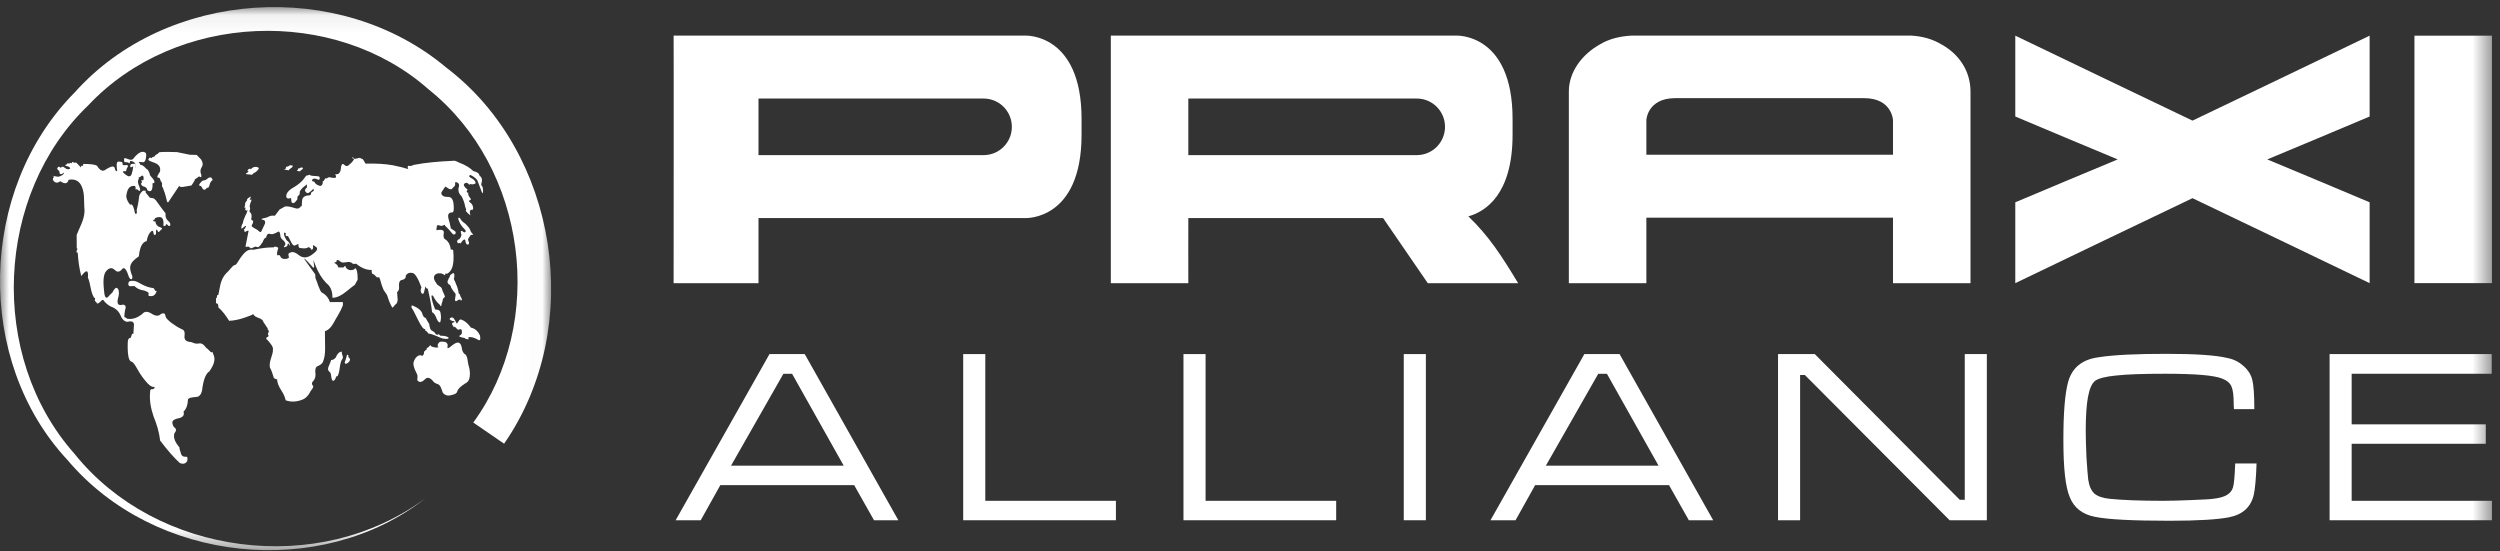 <?xml version="1.0" encoding="UTF-8"?>
<svg width="136px" height="30px" viewBox="0 0 136 30" version="1.1" xmlns="http://www.w3.org/2000/svg" xmlns:xlink="http://www.w3.org/1999/xlink">
    <rect x="0" y="0" width="136" height="30" fill="#333333" stroke="none"/>
    <!-- Generator: Sketch 55.2 (78181) - https://sketchapp.com -->
    <title>Logo/Praxi Alliance</title>
    <desc>Created with Sketch.</desc>
    <defs>
        <polygon id="path-1" points="6.00202545e-05 0.07 29.983 0.07 29.983 29.615 6.00202545e-05 29.615"></polygon>
        <polygon id="path-3" points="0 29.93 135.562 29.93 135.562 0.385 0 0.385"></polygon>
    </defs>
    <g id="Layout" stroke="none" stroke-width="1" fill="none" fill-rule="evenodd">
        <g id="Search---1440" transform="translate(-24, -25)">
            <g id="Group">
                <g id="Logo/Praxi-Alliance-white" transform="translate(24, 25)">
                    <g id="Group-58">
                        <g id="Group-3" transform="translate(0, 0.315)">
                            <mask id="mask-2" fill="white">
                                <use xlink:href="#path-1"></use>
                            </mask>
                            <g id="Clip-2"></g>
                            <path d="M27.423,23.822 C31.85,17.442 30.362,7.983 24.288,3.37 C18.461,-1.532 9.063,-0.881 4.064,4.713 C-1.209,10.031 -1.361,19.313 3.668,24.705 C8.419,30.34 17.458,31.251 23.154,26.784 C17.339,31.111 8.492,29.917 4.052,24.371 C-0.676,19.04 -0.236,10.242 4.791,5.425 C9.584,0.322 18.207,0.022 23.322,4.552 C28.692,8.844 29.715,17.242 25.746,22.67 L27.423,23.822 Z" id="Fill-1" fill="#FFFFFF" mask="url(#mask-2)"></path>
                        </g>
                        <path d="M18.603,19.129 C18.574,19.223 18.618,19.272 18.638,19.357 C18.673,19.431 18.653,19.505 18.593,19.579 C18.534,19.678 18.495,19.876 18.465,20.128 C18.411,20.435 18.362,20.49 18.283,20.48 C18.263,20.633 18.164,20.727 18.116,20.718 C18.096,20.732 18.051,20.653 18.036,20.578 C18.002,20.485 18.036,20.322 17.928,20.227 C17.726,20.083 17.953,19.846 18.012,19.585 C18.091,19.579 18.164,19.57 18.263,19.451 C18.352,19.228 18.465,19.133 18.603,19.129" id="Fill-4" fill="#FFFFFF"></path>
                        <path d="M18.855,19.397 C18.85,19.282 18.963,19.248 18.953,19.397 C18.949,19.446 18.993,19.466 19.018,19.495 C19.141,19.604 18.786,19.922 18.751,19.723 L18.855,19.397" id="Fill-6" fill="#FFFFFF"></path>
                        <path d="M22.396,16.611 C22.38,16.656 22.38,16.7 22.391,16.744 C22.583,16.988 22.937,17.97 23.131,17.902 L23.131,17.982 C23.2,17.997 23.258,18.066 23.293,18.14 C23.634,18.183 23.969,18.416 24.131,18.422 C24.486,18.486 24.516,18.322 24.127,18.269 L23.959,18.264 L23.85,18.16 L23.85,18.204 C23.693,18.219 23.712,18.173 23.683,18.145 C23.653,18.085 23.589,18.036 23.515,17.997 C23.436,17.976 23.392,17.878 23.378,17.768 C23.342,17.719 23.347,17.71 23.367,17.664 L23.15,17.289 C23.042,17.274 23.022,17.184 22.978,17.086 C22.918,16.764 22.376,16.6 22.396,16.611" id="Fill-8" fill="#FFFFFF"></path>
                        <path d="M25.606,17.808 C25.586,17.848 25.902,17.799 26.114,18.253 C26.158,18.505 26.104,18.57 25.951,18.452 C25.552,18.244 25.379,18.367 25.507,18.432 C25.527,18.461 25.374,18.486 25.271,18.387 C25.182,18.372 25.093,18.352 25.019,18.322 C24.975,18.308 24.969,18.273 25.019,18.249 C25.103,18.204 25.152,18.134 25.122,18.006 C25.118,17.922 25.078,17.892 25.009,17.912 C24.965,17.941 24.921,17.947 24.876,17.907 L24.733,17.763 C24.709,17.808 24.683,17.817 24.67,17.774 C24.655,17.704 24.541,17.64 24.615,17.565 C24.649,17.536 24.689,17.526 24.728,17.526 C24.733,17.506 24.723,17.486 24.679,17.463 C24.605,17.497 24.388,17.358 24.482,17.313 C24.546,17.254 24.605,17.254 24.67,17.303 C24.728,17.382 24.778,17.463 24.822,17.551 C24.837,17.61 24.856,17.61 24.891,17.561 C24.95,17.477 25.014,17.313 25.127,17.402 C25.334,17.472 25.493,17.659 25.606,17.808" id="Fill-10" fill="#FFFFFF"></path>
                        <path d="M24.595,14.889 C24.709,14.755 24.753,15.013 24.693,15.136 C24.674,15.211 24.788,15.349 24.812,15.463 C24.881,15.607 24.925,15.77 24.955,15.957 C24.945,15.977 25.034,15.977 25.039,16.106 L25.118,16.244 C25.152,16.339 25.053,16.398 25.053,16.309 C25.009,16.26 24.916,16.334 24.856,16.359 C24.802,16.417 24.753,16.378 24.748,16.304 L24.782,16.091 C24.807,15.972 24.753,15.947 24.713,15.893 C24.649,15.833 24.605,15.735 24.546,15.651 C24.526,15.542 24.472,15.497 24.447,15.477 C24.363,15.458 24.338,15.359 24.349,15.33 C24.338,15.27 24.378,15.241 24.397,15.191 C24.402,15.136 24.437,15.102 24.467,15.067 C24.452,14.944 24.58,14.919 24.595,14.889" id="Fill-12" fill="#FFFFFF"></path>
                        <path d="M25.739,12.752 C25.739,12.732 25.616,12.662 25.582,12.519 C25.562,12.44 25.463,12.316 25.3,12.158 C25.276,12.143 25.142,12.069 25.049,11.916 C24.995,11.797 24.881,11.822 24.95,11.975 C25.014,12.173 25.148,12.351 25.271,12.464 C25.408,12.593 25.295,12.687 25.206,12.613 C25.118,12.529 25.039,12.534 25.078,12.682 C25.148,12.831 25.028,12.95 24.989,13.009 C24.871,13.039 24.842,13.137 24.891,13.197 C24.895,13.226 24.921,13.246 24.95,13.231 C24.985,13.211 25.014,13.197 25.034,13.236 C25.049,13.301 25.148,13.048 25.26,13.029 C25.295,13.029 25.315,13.054 25.315,13.098 C25.334,13.226 25.369,13.286 25.418,13.301 C25.473,13.315 25.512,13.301 25.517,13.197 C25.468,13.088 25.443,13.004 25.483,12.969 L25.572,12.836 C25.616,12.732 25.764,12.796 25.739,12.752" id="Fill-14" fill="#FFFFFF"></path>
                        <path d="M24.397,18.931 C24.496,18.931 25.034,18.238 25.132,18.98 C25.148,19.094 25.196,19.194 25.285,19.267 C25.364,19.292 25.418,19.422 25.448,19.653 C25.463,19.862 25.556,20.02 25.562,20.267 C25.572,20.593 25.492,20.767 25.345,20.836 C25.039,21.023 24.905,21.172 24.876,21.291 C24.856,21.38 24.773,21.449 24.571,21.488 C24.368,21.553 24.211,21.514 24.087,21.36 C23.998,21.123 23.978,20.97 23.816,20.895 C23.687,20.865 23.589,20.791 23.515,20.682 C23.411,20.574 23.254,20.49 23.135,20.619 C22.958,20.797 22.835,20.821 22.716,20.707 C22.672,20.682 22.755,20.425 22.682,20.361 C22.682,20.292 22.485,20.045 22.49,19.743 C22.583,19.347 22.869,19.267 22.953,19.357 C22.978,19.387 23.082,19.263 23.061,19.194 C23.061,19.119 23.111,19.084 23.15,19.055 C23.165,19.031 23.209,19.07 23.204,18.986 C23.204,18.921 23.279,18.917 23.318,18.876 C23.357,18.872 23.387,18.743 23.421,18.779 C23.446,18.773 23.347,18.857 23.718,18.907 C23.958,18.911 23.782,18.847 23.816,18.822 C23.786,18.717 23.904,18.601 23.929,18.601 C23.929,18.58 24.211,18.575 24.27,18.63 C24.319,18.673 24.358,18.713 24.353,18.779 L24.343,18.876 C24.333,18.937 24.353,18.956 24.397,18.931" id="Fill-16" fill="#FFFFFF"></path>
                        <path d="M7.07,15.295 C6.961,15.314 6.941,15.562 7.07,15.572 L7.252,15.562 C7.292,15.558 7.341,15.562 7.36,15.602 C7.459,15.695 7.592,15.754 7.755,15.79 C7.844,15.794 7.932,15.833 8.021,15.883 C8.08,15.913 8.1,15.952 8.08,16.002 C8.07,16.082 8.09,16.112 8.139,16.102 C8.332,16.14 8.46,16.052 8.524,15.824 L8.46,15.83 C8.43,15.799 8.401,15.751 8.362,15.675 C8.164,15.652 7.932,15.602 7.622,15.418 C7.449,15.304 7.267,15.245 7.07,15.295" id="Fill-18" fill="#FFFFFF"></path>
                        <path d="M9.056,10.827 C9.082,11.045 9.145,11.064 9.234,10.881 L9.747,10.114 C9.831,10.224 9.965,10.159 10.413,10.09 C10.487,9.981 10.571,9.878 10.61,9.748 C10.679,9.714 10.753,9.659 10.827,9.594 C10.936,9.674 10.975,9.644 10.946,9.496 C10.886,9.363 10.886,9.229 10.975,9.09 C11.054,8.961 11.039,8.823 10.936,8.67 L10.699,8.428 L10.329,8.418 L9.623,8.274 C8.884,8.254 8.628,8.269 8.648,8.299 C8.603,8.348 8.559,8.388 8.509,8.407 C8.465,8.422 8.436,8.452 8.43,8.496 L8.268,8.566 L8.258,8.6 L8.229,8.596 L8.205,8.576 C8.149,8.556 8.1,8.596 8.065,8.69 C8.076,8.724 8.164,8.773 8.371,8.843 C8.682,8.947 8.746,9.12 8.702,9.342 C8.455,9.703 8.584,9.659 8.657,9.669 L8.687,9.694 C8.726,9.828 8.766,9.907 8.805,9.926 C8.83,10.006 8.8,10.08 8.82,10.159 L8.85,10.189 C8.938,10.402 9.008,10.614 9.056,10.827" id="Fill-20" fill="#FFFFFF"></path>
                        <path d="M11.005,9.838 C11.009,9.813 11.147,9.842 11.276,9.728 C11.335,9.659 11.414,9.644 11.503,9.654 C11.503,9.694 11.527,9.728 11.566,9.768 C11.566,9.788 11.557,9.803 11.542,9.818 C11.478,9.853 11.433,9.932 11.404,10.05 C11.374,10.169 11.34,10.218 11.296,10.214 C11.256,10.214 11.236,10.224 11.231,10.249 C11.162,10.332 11.093,10.357 11.014,10.258 C10.989,10.189 10.96,10.129 10.891,10.109 C10.867,10.1 10.724,10.104 11.005,9.838" id="Fill-22" fill="#FFFFFF"></path>
                        <path d="M13.53,9.342 C13.451,9.308 13.445,9.263 13.514,9.214 C13.569,9.165 13.613,9.165 13.643,9.214 C13.692,9.15 13.746,9.115 13.806,9.09 C14.072,9.041 14.116,9.169 14.052,9.214 C13.988,9.284 13.953,9.353 13.815,9.412 C13.786,9.422 13.751,9.457 13.712,9.511 C13.594,9.476 13.342,9.496 13.382,9.457 C13.372,9.447 13.416,9.406 13.53,9.342" id="Fill-24" fill="#FFFFFF"></path>
                        <path d="M15.571,9.154 C15.502,9.125 15.611,9.016 15.66,9.07 C15.729,9.001 15.787,8.977 15.842,8.997 C15.931,8.987 15.95,9.021 15.892,9.1 L15.773,9.189 C15.744,9.199 15.729,9.224 15.719,9.259 C15.64,9.273 15.66,9.234 15.472,9.234 C15.458,9.209 15.537,9.179 15.571,9.154" id="Fill-26" fill="#FFFFFF"></path>
                        <path d="M16.153,9.293 C16.212,9.303 16.266,9.327 16.326,9.313 C16.335,9.273 16.439,9.239 16.473,9.169 C16.533,9.13 16.385,9.09 16.35,9.12 L16.301,9.165 C16.28,9.125 16.173,9.18 16.217,9.224 C16.158,9.273 16.143,9.288 16.153,9.293" id="Fill-28" fill="#FFFFFF"></path>
                        <path d="M7.36,9.135 C7.385,9.154 7.39,9.071 7.385,8.952 C7.381,8.937 7.372,8.926 7.365,8.914 C7.356,8.987 7.351,9.061 7.36,9.135" id="Fill-30" fill="#FFFFFF"></path>
                        <polygon id="Fill-32" fill="#FFFFFF" points="7.365 8.913 7.365 8.913 7.365 8.913"></polygon>
                        <polygon id="Fill-34" fill="#FFFFFF" points="7.365 8.913 7.365 8.913 7.365 8.913"></polygon>
                        <path d="M7.36,9.135 C7.385,9.154 7.39,9.071 7.385,8.952 C7.381,8.937 7.372,8.926 7.365,8.914 C7.356,8.987 7.351,9.061 7.36,9.135" id="Fill-36" fill="#FFFFFF"></path>
                        <path d="M11.571,19.15 C11.532,19.15 11.507,19.154 11.488,19.173 L11.291,18.976 C11.236,18.946 11.202,18.917 11.182,18.882 C11.074,18.733 10.946,18.639 10.768,18.694 C10.571,18.709 10.521,18.634 10.374,18.604 C10.147,18.594 10.048,18.501 10.033,18.347 C10.068,18.051 10.033,17.953 9.88,17.907 C9.486,17.714 9.072,17.402 9.008,17.229 C8.993,17.041 8.904,16.996 8.736,17.095 C8.617,17.219 8.441,17.194 8.218,17.046 C7.982,16.907 7.838,16.957 7.73,17.091 C7.499,17.264 7.247,17.387 6.956,17.343 C6.877,17.348 6.838,17.234 6.759,17.258 C6.769,17.066 6.788,16.893 6.838,16.739 C6.842,16.572 6.71,16.557 6.616,16.586 C6.413,16.626 6.36,16.497 6.413,16.254 C6.477,16.056 6.483,15.904 6.448,15.775 C6.379,15.616 6.281,15.581 6.117,15.908 C6.024,15.993 5.941,16.076 5.861,16.171 C5.723,16.27 5.674,16.056 5.654,15.754 C5.59,15.156 5.659,14.889 5.778,14.746 C5.921,14.582 6.068,14.527 6.236,14.676 C6.384,14.84 6.527,14.796 6.666,14.612 C6.784,14.527 6.892,14.686 7.015,15.072 C7.104,15.26 7.237,15.215 7.193,15.008 C7.015,14.572 6.991,14.319 7.553,13.944 C7.612,13.374 7.769,13.162 7.977,13.117 C8.026,12.851 8.11,12.678 8.233,12.579 C8.302,12.529 8.337,12.558 8.347,12.662 C8.366,12.866 8.524,12.806 8.485,12.579 C8.499,12.464 8.529,12.459 8.579,12.564 C8.623,12.698 8.687,12.564 8.751,12.509 C8.835,12.45 8.84,12.411 8.766,12.385 C8.593,12.335 8.47,12.232 8.45,12.039 C8.322,12.074 8.278,11.96 8.417,11.94 L8.43,11.866 C8.82,11.707 8.923,11.881 8.889,12.277 C8.973,12.316 9.003,12.296 9.012,12.247 C9.037,12.178 9.072,12.178 9.126,12.247 C9.224,12.376 9.353,12.227 9.19,12.054 C9.047,11.946 8.983,11.797 9.008,11.609 L8.766,11.292 C8.524,10.961 8.445,10.807 8.322,10.783 L8.149,10.753 L7.923,10.471 L7.923,10.373 L7.775,10.373 C7.661,10.471 7.592,10.574 7.568,10.684 C7.538,11.01 7.489,11.218 7.435,11.435 C7.489,11.668 7.336,11.748 7.311,11.446 L7.247,11.243 C7.202,11.143 7.149,11.089 7.084,11.138 C6.985,11.03 6.902,10.896 6.867,10.698 C6.907,10.297 7.03,10.149 7.198,10.119 C7.346,10.085 7.405,10.144 7.371,10.303 C7.44,10.287 7.494,10.303 7.528,10.357 C7.617,10.416 7.656,10.386 7.592,10.174 C7.504,10.006 7.469,9.847 7.558,9.709 L7.543,9.624 L7.607,9.644 L7.676,9.581 C7.72,9.551 7.755,9.545 7.789,9.575 C7.819,9.655 7.824,9.728 7.794,9.807 L7.676,9.807 L7.73,9.897 C7.642,9.991 7.661,10.075 7.794,10.139 C7.927,10.164 8.001,10.234 8.021,10.357 C8.238,10.486 8.312,10.328 8.297,9.971 C8.475,9.966 8.43,9.828 8.169,9.545 C8.115,9.328 8.046,9.219 7.962,9.184 C7.883,9.09 7.799,9.021 7.711,8.972 L7.627,8.972 L7.627,8.897 L7.563,8.873 C7.528,8.809 7.597,8.798 7.745,8.823 C7.863,8.853 7.937,8.739 7.957,8.457 C7.952,8.343 7.927,8.309 7.888,8.294 C7.671,8.16 7.43,8.428 7.316,8.551 C7.233,8.694 7.134,8.715 7.026,8.675 L6.853,8.615 C6.769,8.581 6.734,8.615 6.754,8.715 C6.749,8.784 6.764,8.828 6.819,8.823 C6.887,8.823 6.952,8.828 6.991,8.853 C7.02,8.858 7.035,8.972 7.09,8.749 C7.215,8.766 7.315,8.814 7.365,8.913 L7.365,8.913 L7.365,8.914 C7.372,8.926 7.38,8.937 7.385,8.952 C7.39,9.07 7.385,9.154 7.36,9.135 C7.351,9.061 7.356,8.987 7.365,8.914 L7.365,8.913 C7.159,8.892 7.104,8.937 7.09,8.997 C7.09,9.066 7.05,9.165 7.247,9.046 C7.233,9.214 7.198,9.363 7.153,9.496 C7.095,9.604 7.011,9.669 6.734,9.417 C6.651,9.353 6.69,9.303 6.764,9.313 C6.832,9.328 6.863,9.313 6.872,9.259 C6.883,9.179 6.917,9.12 6.952,9.07 C6.991,9.001 6.941,8.957 6.759,8.987 C6.695,8.987 6.651,8.972 6.67,8.888 C6.67,8.823 6.616,8.798 6.498,8.793 C6.271,8.734 6.365,9.139 6.374,9.308 C6.321,9.333 6.281,9.288 6.251,9.179 C6.226,9.026 6.113,8.997 5.757,9.219 C5.625,9.323 5.476,9.338 5.279,9.021 C5.151,8.937 4.855,8.918 4.525,8.918 C4.535,9.006 4.515,9.036 4.476,9.016 C4.431,9.001 4.407,9.031 4.407,9.11 L4.189,8.888 C4.17,8.848 4.15,8.842 4.027,8.848 C3.933,8.793 3.909,8.798 3.909,8.892 C3.844,8.842 3.84,8.848 3.765,8.897 C3.731,8.902 3.702,8.897 3.672,8.873 C3.662,8.873 3.652,8.877 3.662,8.913 C3.667,8.918 3.632,8.937 3.583,8.962 C3.533,8.981 3.539,9.006 3.597,9.031 C3.736,9.046 3.8,9.096 3.825,9.165 C3.736,9.233 3.632,9.224 3.504,9.115 C3.42,9.051 3.351,9.051 3.308,9.135 L3.267,9.1 C3.223,9.061 3.185,9.051 3.139,9.11 C3.094,9.159 3.1,9.214 3.223,9.303 C3.237,9.496 3.292,9.531 3.485,9.392 C3.47,9.521 3.283,9.59 3.174,9.615 C3.159,9.624 2.996,9.59 2.873,9.565 C2.858,9.575 2.883,9.585 2.943,9.604 C2.903,9.655 2.877,9.714 2.877,9.788 C2.991,9.966 3.129,9.976 3.278,9.857 C3.523,10.026 3.672,10.006 3.736,9.778 C4.21,9.699 4.466,9.966 4.55,10.516 C4.584,10.713 4.569,11.119 4.599,11.49 C4.579,11.985 4.322,12.38 4.17,12.781 L4.175,13.503 C4.18,13.524 4.195,13.528 4.219,13.524 C4.175,13.607 4.155,13.677 4.17,13.731 C4.189,13.746 4.21,13.751 4.229,13.746 C4.254,14.206 4.318,14.626 4.421,15.018 C4.703,14.647 4.821,14.676 4.782,15.102 C4.925,15.409 4.925,15.884 5.107,16.175 C5.2,16.239 5.19,16.27 5.161,16.293 C5.146,16.344 5.171,16.393 5.24,16.442 C5.26,16.482 5.275,16.6 5.486,16.389 C5.575,16.284 5.62,16.293 5.669,16.389 C5.797,16.532 5.945,16.656 6.148,16.724 C6.419,16.863 6.512,17.036 6.606,17.264 C6.72,17.457 6.858,17.526 6.976,17.497 C7.198,17.452 7.282,17.521 7.287,17.659 L7.257,18.16 C7.159,18.11 7.153,18.312 7.099,18.387 C6.976,18.392 6.937,18.452 6.946,18.936 C6.952,19.332 7.005,19.585 7.114,19.658 C7.272,19.707 7.331,19.847 7.41,19.971 C7.681,20.465 7.849,20.648 8.021,20.846 C8.205,21.039 8.317,21.068 8.401,21.044 C8.426,21.089 8.406,21.133 8.322,21.172 C8.218,21.157 8.164,21.192 8.169,21.287 C8.115,21.791 8.213,22.241 8.357,22.662 C8.534,23.093 8.662,23.528 8.712,23.968 C9.106,24.488 9.461,24.894 9.782,25.189 C9.989,25.274 10.102,25.204 10.181,25.096 C10.225,24.898 10.191,24.848 10.132,24.844 C9.959,24.868 9.855,24.789 9.826,24.601 C9.787,24.517 9.762,24.428 9.762,24.339 C9.476,24.003 9.426,23.761 9.49,23.563 C9.58,23.463 9.619,23.365 9.505,23.265 C9.441,23.221 9.392,23.132 9.373,22.988 C9.392,22.835 9.545,22.786 9.806,22.731 C9.965,22.668 10.039,22.562 9.983,22.395 C10.137,22.246 10.215,22.024 10.221,21.767 C10.215,21.658 10.388,21.613 10.649,21.597 C10.857,21.597 10.985,21.434 11.014,21.075 C11.088,20.588 11.217,20.311 11.389,20.203 C11.907,19.48 11.532,19.263 11.571,19.15" id="Fill-38" fill="#FFFFFF"></path>
                        <path d="M26.267,10.263 C26.262,10.109 26.217,10.149 26.193,10.094 C26.173,10.031 26.183,9.971 26.207,9.907 C26.237,9.793 26.237,9.679 26.074,9.535 C26.07,9.441 25.976,9.363 25.744,9.303 C25.562,9.13 25.334,8.977 24.965,8.842 C24.852,8.798 24.782,8.719 24.624,8.749 C23.894,8.784 23.175,8.838 22.499,8.972 C22.391,9.026 22.311,9.046 22.277,9.021 C22.208,9.011 22.159,9.026 22.184,9.145 L22.213,9.199 C21.947,9.115 21.66,9.051 21.374,8.991 C20.946,8.913 20.448,8.888 19.901,8.902 C19.846,8.908 19.782,8.596 19.63,8.63 C19.615,8.566 19.56,8.601 19.526,8.591 C19.431,8.62 19.353,8.635 19.289,8.644 C19.181,8.507 19.122,8.591 19.166,8.605 C19.195,8.611 19.235,8.601 19.259,8.66 C19.191,8.798 19.071,8.902 18.949,9.001 C18.885,9.051 18.811,9.046 18.722,8.962 C18.638,8.877 18.584,8.927 18.554,9.07 C18.539,9.383 18.431,9.511 18.258,9.476 C18.228,9.496 18.238,9.526 18.263,9.531 C18.313,9.654 18.273,9.709 18.026,9.664 C17.953,9.649 17.889,9.6 17.77,9.719 C17.76,9.719 17.75,9.709 17.74,9.679 C17.657,9.719 17.617,9.882 17.553,9.867 C17.588,10.001 17.484,10.129 17.415,10.114 C17.277,10.085 17.149,9.996 17.134,9.941 C17.104,9.892 17.065,9.862 17.006,9.862 C16.957,9.862 16.962,9.773 17.035,9.728 C17.109,9.699 17.198,9.723 17.302,9.773 C17.41,9.832 17.439,9.581 17.302,9.59 C17.153,9.565 16.902,9.585 16.858,9.516 C16.833,9.486 16.774,9.551 16.69,9.545 C16.626,9.56 16.572,9.699 16.439,9.838 C16.306,9.976 16.093,10.134 15.872,10.253 C15.63,10.422 15.537,10.584 15.586,10.743 C15.63,10.812 15.709,10.812 15.803,10.777 C15.852,10.748 15.837,10.886 15.852,10.941 C15.857,11.02 15.896,11.064 15.99,11.044 C16.045,11.01 16.108,10.946 16.178,10.841 C16.158,10.684 16.212,10.654 16.266,10.614 C16.295,10.604 16.311,10.54 16.311,10.416 C16.394,10.249 16.537,10.154 16.695,10.026 L16.695,10.208 C16.612,10.253 16.552,10.347 16.631,10.441 C16.7,10.525 16.764,10.51 16.799,10.486 C16.892,10.426 16.976,10.352 17.05,10.263 L17.07,10.382 L16.952,10.456 C16.897,10.486 16.952,10.624 16.824,10.629 C16.567,10.634 16.429,10.738 16.429,10.965 L16.414,11.228 L16.375,11.213 C16.315,11.326 16.206,11.361 16.119,11.342 C15.655,11.193 15.497,11.213 15.428,11.277 L15.211,11.396 L14.959,11.727 C14.93,11.762 14.801,11.668 14.53,11.826 C14.362,11.876 14.101,11.901 14.298,11.96 C14.442,11.97 14.436,12.104 14.412,12.173 L14.22,12.579 C14.17,12.672 14.106,12.593 14.072,12.569 C13.953,12.43 13.628,12.366 13.702,12.237 C13.791,12.108 13.796,12.019 13.712,11.975 C13.668,11.97 13.648,11.946 13.687,11.801 C13.702,11.51 13.524,11.584 13.584,11.431 C13.613,11.372 13.618,11.316 13.584,11.262 C13.569,11.213 13.623,11.025 13.668,10.931 C13.697,10.847 13.658,10.822 13.613,10.876 C13.598,10.906 13.574,10.876 13.594,10.841 C13.623,10.787 13.658,10.684 13.648,10.688 C13.574,10.743 13.421,10.787 13.441,10.886 C13.425,10.956 13.332,10.98 13.337,11.094 C13.346,11.159 13.243,11.406 13.362,11.282 L13.352,11.356 C13.323,11.435 13.346,11.446 13.392,11.421 C13.406,11.391 13.357,11.574 13.475,11.401 C13.441,11.534 13.406,11.654 13.362,11.698 C13.327,11.801 13.209,12.029 13.214,12.138 C13.164,12.198 13.14,12.277 13.125,12.371 C13.116,12.435 13.135,12.45 13.184,12.415 L13.337,12.296 C13.387,12.286 13.396,12.301 13.372,12.341 C13.357,12.356 13.342,12.38 13.337,12.42 C13.263,12.485 13.248,12.519 13.288,12.529 C13.303,12.618 13.327,12.658 13.372,12.593 C13.49,12.534 13.53,12.534 13.52,12.574 L13.366,13.355 C13.357,13.4 13.332,13.464 13.48,13.414 C13.514,13.409 13.569,13.444 13.633,13.499 C13.638,13.509 13.653,13.528 13.82,13.444 C13.87,13.409 13.924,13.409 13.993,13.444 C14.047,13.444 14.077,13.488 14.289,13.172 C14.348,13.004 14.408,12.925 14.476,12.929 C14.506,12.786 14.55,12.668 14.748,12.736 C14.807,12.756 14.93,12.722 15.151,12.593 C15.201,12.603 15.236,12.658 15.246,12.771 C15.241,12.88 15.285,12.984 15.404,13.068 C15.497,13.157 15.537,13.231 15.521,13.286 C15.507,13.37 15.354,13.499 15.516,13.435 C15.551,13.419 15.586,13.419 15.625,13.385 C15.64,13.242 15.694,13.231 15.719,13.281 C15.773,13.389 15.803,13.395 15.763,13.276 C15.729,13.197 15.679,13.127 15.595,13.074 C15.532,12.984 15.481,12.88 15.453,12.766 C15.438,12.648 15.477,12.628 15.527,12.672 C15.561,12.687 15.532,12.801 15.556,12.841 L15.665,12.841 C15.827,13.127 15.911,13.414 16.054,13.35 L16.232,13.266 C16.227,13.414 16.256,13.494 16.32,13.488 C16.533,13.528 16.705,13.524 16.819,13.419 C16.819,13.479 16.848,13.503 16.907,13.499 C16.927,13.524 16.882,13.553 16.917,13.563 C16.976,13.607 17.016,13.578 17.035,13.474 C17.045,13.435 16.962,13.252 17.134,13.395 C17.262,13.459 17.297,13.548 17.178,13.681 C16.838,14.013 16.523,14.123 16.212,13.845 C15.985,13.677 15.862,13.696 15.758,13.756 C15.64,13.796 15.709,13.924 15.719,13.999 C15.719,14.088 15.315,14.162 15.255,13.954 C15.236,13.889 15.191,13.865 15.137,13.88 C15.083,13.919 15.063,13.87 15.073,13.736 L15.137,13.488 C15.151,13.474 14.969,13.36 14.88,13.459 C14.63,13.454 14.309,13.479 13.811,13.582 C13.589,13.588 13.406,13.479 12.933,14.256 C12.884,14.349 12.829,14.409 12.764,14.424 C12.675,14.419 12.513,14.666 12.391,14.785 C12.109,15.028 11.996,15.359 11.941,15.726 L11.877,16.042 C11.838,16.051 11.788,16.046 11.803,16.181 C11.749,16.21 11.734,16.254 11.754,16.314 L11.749,16.497 C11.838,16.497 11.892,16.551 11.877,16.724 C12.099,16.907 12.286,17.17 12.465,17.452 C12.725,17.437 13.021,17.407 13.697,17.135 C13.751,17.075 13.796,17.086 13.825,17.16 C13.953,17.309 14.284,17.299 14.328,17.516 L14.56,17.863 L14.58,17.996 L14.624,17.956 L14.634,18.006 C14.619,18.076 14.53,18.209 14.599,18.219 C14.619,18.277 14.599,18.317 14.55,18.332 C14.436,18.367 14.501,18.491 14.536,18.481 C14.742,18.703 14.876,18.891 14.846,19.011 C14.865,19.317 14.615,19.639 14.683,19.994 C14.846,20.281 14.87,20.578 14.92,20.578 C14.979,20.619 15.028,20.633 15.083,20.643 C15.069,20.791 15.147,20.999 15.329,21.282 C15.428,21.424 15.497,21.593 15.541,21.775 C15.833,21.884 16.124,21.861 16.419,21.752 C16.616,21.688 16.779,21.524 16.907,21.261 C17.04,21.108 17.075,21.009 17.006,20.964 C16.947,20.886 16.957,20.806 17.04,20.727 C17.119,20.643 17.169,20.529 17.164,20.352 C17.134,20.164 17.153,20.029 17.223,19.946 C17.4,19.871 17.533,19.787 17.568,19.684 C17.652,19.485 17.686,19.243 17.686,18.972 L17.676,18.016 C17.735,18.001 17.953,17.927 18.15,17.561 C18.214,17.433 18.313,17.279 18.406,17.115 C18.505,16.948 18.589,16.779 18.653,16.611 L18.653,16.433 L17.948,16.433 C17.873,16.205 17.74,16.056 17.578,15.952 C17.425,15.899 17.406,15.739 17.297,15.503 C17.257,15.329 17.169,15.201 17.149,15.062 C17.188,14.924 17.1,14.864 17.05,14.79 L16.577,14.127 L16.552,14.057 L16.681,14.172 L16.962,14.474 C17.031,14.597 17.109,14.577 17.085,14.469 L17.05,14.142 L17.173,14.469 C17.311,14.81 17.489,15.126 17.75,15.399 C18.061,15.626 18.086,15.998 18.086,16.2 C18.337,16.195 18.593,16.062 18.85,15.848 L19.215,15.557 C19.279,15.527 19.328,15.477 19.353,15.399 C19.413,15.295 19.466,15.231 19.456,15.156 C19.456,14.766 19.397,14.637 19.323,14.577 C19.323,14.701 18.874,14.805 18.786,14.469 C18.781,14.434 18.712,14.523 18.673,14.553 L18.396,14.547 C18.392,14.449 18.323,14.37 18.179,14.3 C18.17,14.285 18.357,14.256 18.313,14.176 C18.297,14.132 18.406,14.123 18.49,14.206 C18.549,14.276 18.648,14.305 18.825,14.266 C18.973,14.237 19.071,14.256 19.131,14.295 C19.17,14.355 19.255,14.374 19.378,14.345 C19.649,14.577 19.93,14.691 20.221,14.686 C20.212,14.849 20.241,14.913 20.3,14.913 C20.34,14.919 20.389,14.964 20.443,15.028 C20.497,15.102 20.561,15.106 20.625,15.077 C20.7,15.211 20.729,15.458 20.842,15.706 C20.881,15.848 21.059,15.977 21.098,16.175 C21.172,16.433 21.325,16.739 21.355,16.734 C21.38,16.739 21.488,16.561 21.552,16.532 C21.587,16.521 21.655,16.359 21.626,16.224 L21.602,15.888 C21.602,15.884 21.696,15.858 21.711,15.66 C21.701,15.492 21.691,15.304 21.813,15.245 C21.873,15.221 22.1,15.211 22.075,14.988 C22.173,14.849 22.307,14.8 22.499,14.869 C22.593,14.928 22.691,15.087 22.79,15.299 L22.929,15.636 C22.8,15.873 23.002,16.121 23.066,15.899 L23.13,15.641 C23.145,15.571 23.16,15.586 23.175,15.636 C23.195,15.686 23.224,15.715 23.273,15.701 C23.362,16.106 23.456,16.508 23.505,16.982 C23.609,17.031 23.687,17.155 23.747,17.323 C23.796,17.452 23.86,17.526 23.939,17.546 C24.024,17.338 23.989,17.006 23.924,16.917 C23.865,16.843 23.751,16.843 23.672,16.833 C23.554,16.546 23.485,16.304 23.471,16.106 C23.471,16.056 23.535,16.056 23.564,16.106 C23.658,16.279 23.757,16.448 23.919,16.572 C23.978,16.694 24.013,16.679 24.024,16.536 C24.028,16.492 24.057,16.442 24.072,16.398 C24.082,16.329 24.082,16.23 24.19,16.171 C24.25,16.121 24.082,15.904 24.037,15.706 C24.003,15.581 23.786,15.533 23.747,15.423 C23.441,15.028 23.697,14.849 23.924,14.869 C24.052,14.849 24.205,14.992 24.215,14.973 L24.215,14.894 L24.353,14.879 C24.56,14.731 24.733,14.493 24.654,13.613 C24.629,13.582 24.585,13.568 24.521,13.578 C24.501,13.36 24.422,13.172 24.254,13.039 C24.131,12.989 24.111,12.87 24.136,12.717 C24.181,12.544 24.082,12.459 23.761,12.524 C23.727,12.519 23.751,12.385 23.761,12.331 C23.771,12.266 23.796,12.213 23.934,12.272 C24.087,12.346 24.2,12.148 24.211,12.277 C24.289,12.361 24.373,12.43 24.437,12.509 L24.62,12.722 C24.748,12.841 24.876,12.628 24.718,12.554 L24.526,12.425 C24.486,12.213 24.442,12.024 24.393,11.881 C24.349,11.693 24.397,11.584 24.531,11.56 C24.634,11.579 24.679,11.519 24.683,11.401 C24.698,10.946 24.61,10.713 24.393,10.713 C24.111,10.718 24.003,10.629 24.008,10.476 C23.999,10.471 24.156,10.253 24.23,10.144 C24.461,10.327 24.56,10.322 24.61,10.249 C24.659,10.164 24.773,10.149 24.762,9.991 C24.718,9.887 24.856,9.897 24.891,9.941 C24.965,9.976 24.98,10.061 24.975,10.119 C24.891,10.342 24.96,10.54 25.088,10.649 C25.127,10.684 25.26,10.98 25.3,11.203 C25.291,11.273 25.369,11.342 25.359,11.425 C25.33,11.456 25.33,11.475 25.355,11.494 C25.414,11.574 25.497,11.648 25.591,11.717 C25.527,11.5 25.556,11.396 25.705,11.411 C25.744,11.406 25.744,11.346 25.734,11.262 C25.714,11.154 25.655,11.064 25.552,10.995 C25.508,10.965 25.512,10.931 25.547,10.891 C25.63,10.886 25.641,10.837 25.547,10.728 C25.508,10.674 25.438,10.574 25.483,10.486 C25.384,10.505 25.349,10.367 25.448,10.332 C25.201,10.124 25.187,10.021 25.3,9.966 C25.365,9.932 25.423,9.941 25.488,10.001 C25.522,10.065 25.552,10.055 25.582,10.006 C25.675,10.045 25.774,10.035 25.872,9.971 C25.887,9.911 25.827,9.778 25.62,9.679 C25.512,9.624 25.497,9.57 25.572,9.516 C25.626,9.531 25.867,9.644 25.971,9.818 L26.237,10.516 C26.286,10.486 26.286,10.396 26.267,10.263" id="Fill-40" fill="#FFFFFF"></path>
                        <polygon id="Fill-42" fill="#FFFFFF" points="53.6 19.262 53.6 27.244 60.706 27.244 60.706 28.301 52.398 28.301 52.398 19.262"></polygon>
                        <polygon id="Fill-44" fill="#FFFFFF" points="65.583 19.262 65.583 27.244 72.688 27.244 72.688 28.301 64.381 28.301 64.381 19.262"></polygon>
                        <mask id="mask-4" fill="white">
                            <use xlink:href="#path-3"></use>
                        </mask>
                        <g id="Clip-47"></g>
                        <polygon id="Fill-46" fill="#FFFFFF" mask="url(#mask-4)" points="76.365 28.301 77.567 28.301 77.567 19.262 76.365 19.262"></polygon>
                        <path d="M87.416,20.333 L86.945,20.333 L84.094,25.334 L90.226,25.334 L87.416,20.333 Z M90.794,26.39 L83.513,26.39 L82.446,28.301 L81.083,28.301 L86.188,19.263 L88.105,19.263 L93.197,28.301 L91.873,28.301 L90.794,26.39 Z" id="Fill-48" fill="#FFFFFF" mask="url(#mask-4)"></path>
                        <polygon id="Fill-49" fill="#FFFFFF" mask="url(#mask-4)" points="98.724 19.262 106.611 27.189 106.883 27.189 106.883 19.262 108.084 19.262 108.084 28.301 106.059 28.301 98.185 20.401 97.926 20.401 97.926 28.301 96.725 28.301 96.725 19.262"></polygon>
                        <path d="M122.757,25.212 C122.729,26.038 122.676,26.594 122.607,26.905 C122.459,27.569 122.014,27.99 121.269,28.138 C120.663,28.26 119.581,28.329 118.029,28.329 C116.017,28.329 114.652,28.26 113.951,28.112 C113.275,27.976 112.829,27.624 112.599,27.054 C112.355,26.485 112.248,25.442 112.248,23.924 C112.248,22.487 112.329,21.431 112.505,20.781 C112.72,20.008 113.261,19.56 114.139,19.439 C114.977,19.303 116.218,19.249 117.852,19.249 C119.407,19.249 120.515,19.317 121.188,19.479 C121.528,19.547 121.812,19.696 122.052,19.914 C122.297,20.13 122.459,20.387 122.526,20.672 C122.595,20.942 122.635,21.472 122.635,22.257 L121.528,22.257 C121.513,22.095 121.513,22 121.513,21.945 C121.513,21.511 121.472,21.199 121.391,21.023 C121.311,20.834 121.15,20.699 120.906,20.604 C120.46,20.414 119.421,20.332 117.785,20.332 C116.611,20.332 115.72,20.36 115.125,20.427 C114.531,20.482 114.139,20.59 113.963,20.725 C113.788,20.875 113.666,21.159 113.584,21.607 C113.504,22.041 113.464,22.664 113.464,23.449 C113.464,23.816 113.478,24.29 113.504,24.885 C113.545,25.469 113.571,25.875 113.599,26.092 C113.652,26.444 113.762,26.689 113.936,26.852 C114.113,27 114.383,27.095 114.76,27.135 C115.435,27.204 116.408,27.244 117.678,27.244 C118.069,27.244 118.568,27.23 119.203,27.204 C119.825,27.176 120.216,27.163 120.393,27.135 C120.73,27.095 120.973,27.028 121.135,26.932 C121.298,26.837 121.419,26.702 121.472,26.526 C121.528,26.363 121.567,25.929 121.595,25.212 L122.757,25.212 Z" id="Fill-50" fill="#FFFFFF" mask="url(#mask-4)"></path>
                        <polygon id="Fill-51" fill="#FFFFFF" mask="url(#mask-4)" points="126.73 19.262 135.55 19.262 135.55 20.332 127.93 20.332 127.93 23.084 135.226 23.084 135.226 24.141 127.93 24.141 127.93 27.244 135.562 27.244 135.562 28.301 126.73 28.301"></polygon>
                        <polygon id="Fill-52" fill="#FFFFFF" mask="url(#mask-4)" points="131.346 15.402 135.562 15.402 135.562 1.941 131.346 1.941"></polygon>
                        <path d="M123.339,8.672 C123.339,8.672 128.908,10.994 128.908,11.005 L128.908,15.403 C128.908,15.392 119.271,10.781 119.271,10.781 C119.271,10.781 109.632,15.392 109.632,15.403 L109.632,11.005 C109.632,10.994 115.202,8.672 115.202,8.672 C115.202,8.672 109.632,6.349 109.632,6.338 L109.632,1.94 C109.632,1.951 119.271,6.562 119.271,6.562 C119.271,6.562 128.908,1.951 128.908,1.94 L128.908,6.338 C128.908,6.349 123.339,8.672 123.339,8.672" id="Fill-53" fill="#FFFFFF" mask="url(#mask-4)"></path>
                        <path d="M43.089,20.333 L42.617,20.333 L39.767,25.334 L45.899,25.334 L43.089,20.333 Z M46.466,26.39 L39.186,26.39 L38.119,28.301 L36.755,28.301 L41.86,19.263 L43.778,19.263 L48.87,28.301 L47.546,28.301 L46.466,26.39 Z" id="Fill-54" fill="#FFFFFF" mask="url(#mask-4)"></path>
                        <path d="M41.262,8.438 L41.262,5.361 L53.512,5.361 C54.359,5.361 55.045,6.05 55.045,6.9 C55.045,7.749 54.359,8.438 53.512,8.438 L41.262,8.438 Z M55.765,1.936 L36.645,1.936 C36.656,1.935 36.645,15.405 36.645,15.405 C36.645,15.405 41.262,15.409 41.262,15.405 L41.262,11.863 L55.765,11.863 C55.765,11.863 58.837,12.02 58.837,7.33 L58.837,6.471 C58.837,1.781 55.765,1.937 55.765,1.937 L55.765,1.936 Z" id="Fill-55" fill="#FFFFFF" mask="url(#mask-4)"></path>
                        <path d="M101.406,5.339 C102.93,5.339 102.979,6.536 102.979,6.536 L102.979,8.416 L89.562,8.416 L89.562,6.536 C89.562,6.536 89.611,5.339 91.135,5.339 L101.406,5.339 Z M107.195,4.998 L107.195,4.975 C107.195,3.898 106.601,2.958 105.618,2.418 C105.131,2.124 104.565,1.966 103.948,1.936 L88.773,1.936 C88.156,1.966 87.553,2.106 87.064,2.399 C86.079,2.938 85.345,3.898 85.345,4.975 L85.345,4.998 L85.345,15.407 L89.562,15.407 L89.562,11.841 L102.979,11.841 L102.979,15.407 L107.195,15.407 L107.195,4.998 Z" id="Fill-56" fill="#FFFFFF" mask="url(#mask-4)"></path>
                        <path d="M77.076,8.438 L64.645,8.438 L64.645,5.361 L77.076,5.361 C77.923,5.361 78.609,6.05 78.609,6.899 C78.609,7.749 77.923,8.438 77.076,8.438 M79.879,11.769 C80.783,11.518 82.284,10.608 82.284,7.329 L82.284,6.47 C82.284,1.78 79.212,1.937 79.212,1.937 L60.429,1.936 L60.429,15.407 L64.645,15.407 C64.645,15.407 64.639,11.864 64.645,11.864 L75.241,11.864 L77.673,15.407 L82.588,15.407 C81.659,13.869 80.986,12.837 79.879,11.769" id="Fill-57" fill="#FFFFFF" mask="url(#mask-4)"></path>
                    </g>
                </g>
            </g>
        </g>
    </g>
</svg>